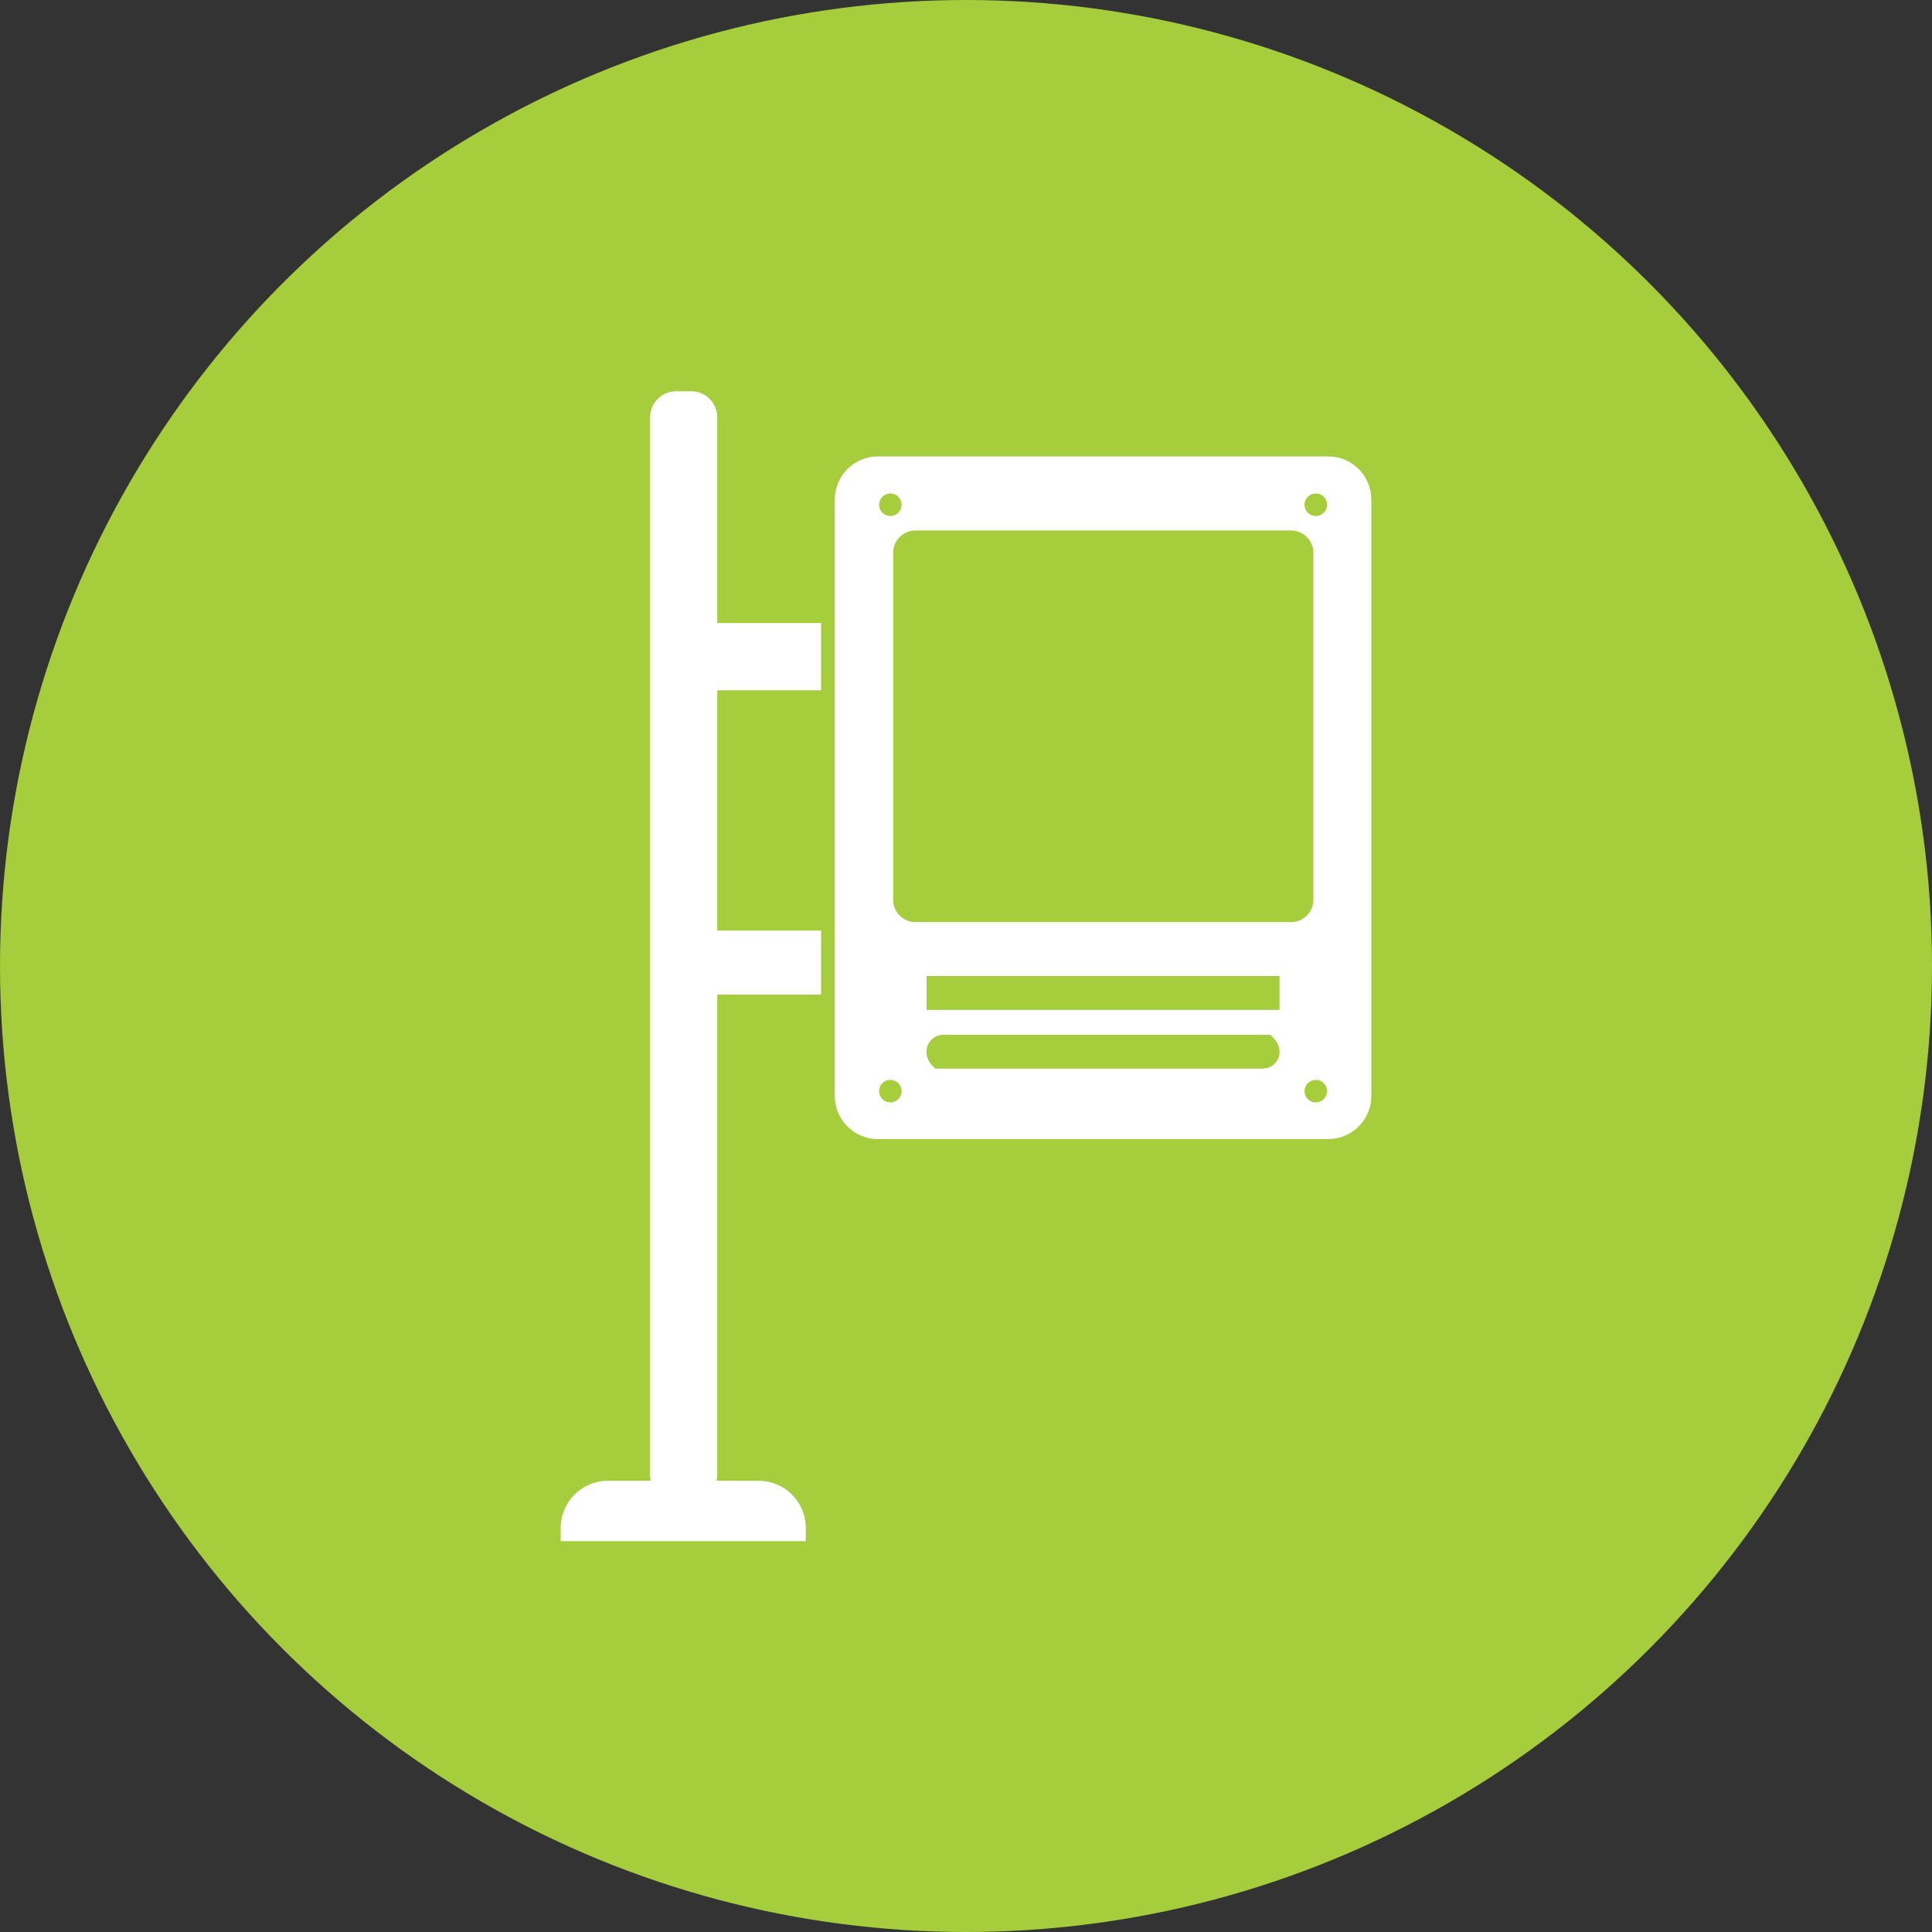 <svg xmlns="http://www.w3.org/2000/svg" xmlns:xlink="http://www.w3.org/1999/xlink" id="Capa_1" x="0px" y="0px" viewBox="0 0 480 480" style="enable-background:new 0 0 480 480;" xml:space="preserve">
<rect x="0" y="0" width="480" height="480" fill="#333333" stroke="none"/>
<style type="text/css">
	.st0{fill:#A5CD3C;}
	.st1{fill:#FFFFFF;}
</style>
<circle class="st0" cx="240" cy="240" r="240"></circle>
<g>
	<path class="st1" d="M171.7,372.8H168c-3.6,0-6.5-2.9-6.5-6.5V103.7c0-3.6,2.9-6.5,6.5-6.5h3.7c3.6,0,6.5,2.9,6.5,6.5v262.7   C178.2,369.9,175.2,372.8,171.7,372.8z"></path>
	<path class="st1" d="M200.3,382.9h-61v-3.3c0-6.5,5.3-11.7,11.7-11.7h37.5c6.5,0,11.7,5.3,11.7,11.7V382.9z"></path>
	<rect x="165.2" y="154.8" class="st1" width="38.8" height="16.7"></rect>
	<rect x="165.2" y="231.2" class="st1" width="38.8" height="15.9"></rect>
	<path class="st1" d="M330,113.4H218.1c-5.9,0-10.7,4.8-10.7,10.7v148.2c0,5.9,4.8,10.7,10.7,10.7H330c5.9,0,10.7-4.8,10.7-10.7   V124.1C340.7,118.2,335.9,113.4,330,113.4z M313.7,265.5h-81.3c-4.3-3.6-1.7-8.4,1.9-8.4h81.3C320,260.8,317.4,265.5,313.7,265.5z    M317.9,242.5v8.4h-87.7v-8.4H317.9z M326.3,223.6c0,3-2.5,5.5-5.5,5.5h-93.4c-3,0-5.5-2.5-5.5-5.5v-86.3c0-3,2.5-5.5,5.5-5.5h93.4   c3,0,5.5,2.5,5.5,5.5V223.6z"></path>
	<g>
		<g>
			<circle class="st0" cx="221.2" cy="125.4" r="2.8"></circle>
			<circle class="st0" cx="326.9" cy="125.4" r="2.8"></circle>
		</g>
		<g>
			<circle class="st0" cx="221.2" cy="271.1" r="2.8"></circle>
			<circle class="st0" cx="326.9" cy="271.1" r="2.8"></circle>
		</g>
	</g>
</g>
</svg>